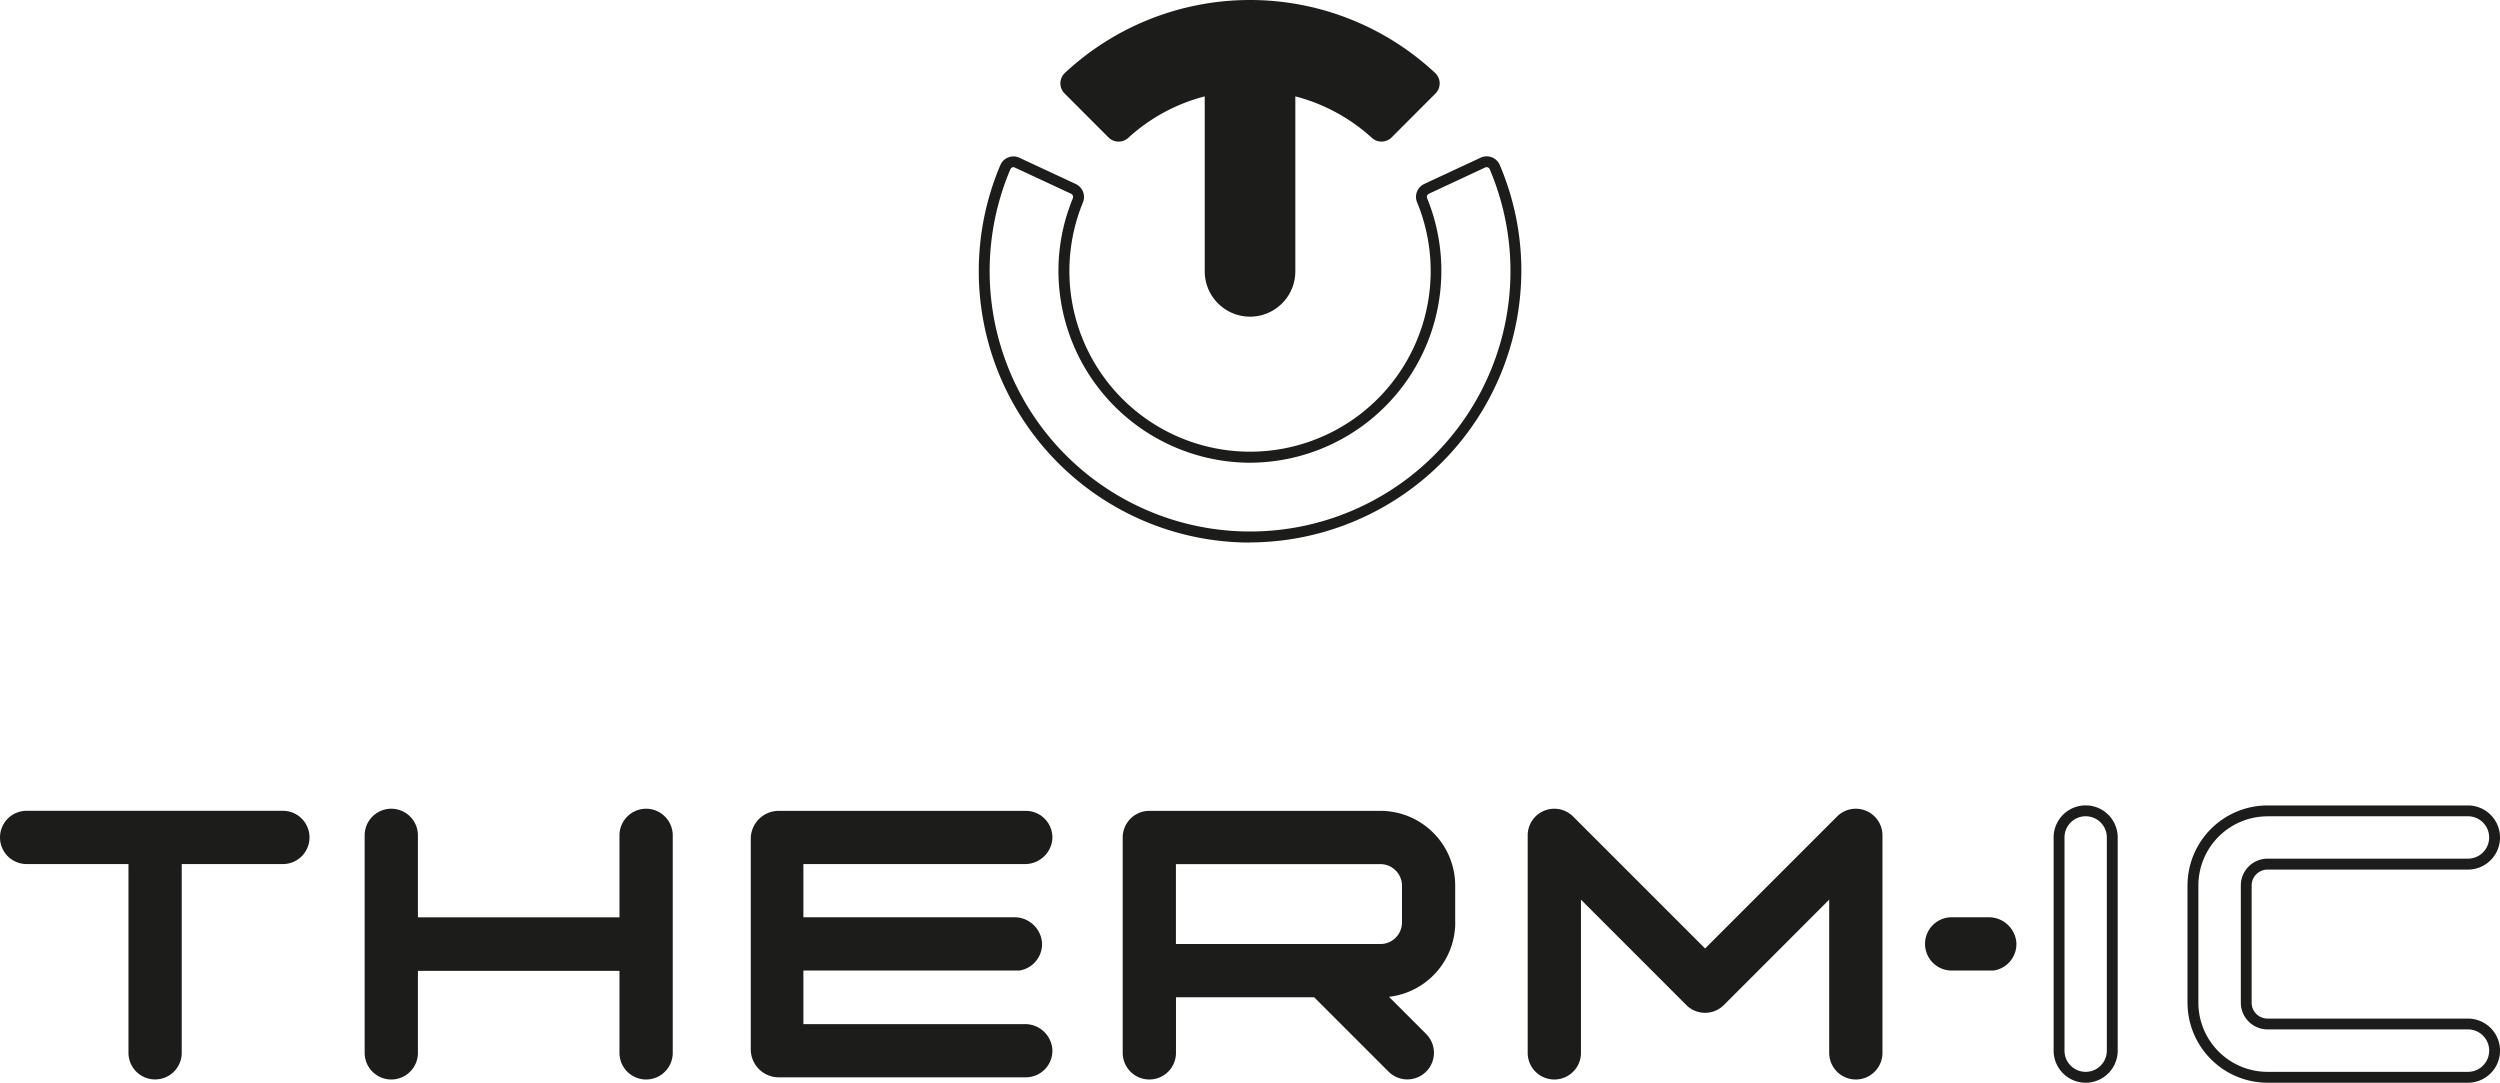 <svg xmlns="http://www.w3.org/2000/svg" viewBox="0 0 425.2 184.15"><title>Thermic</title><path d="M563.7,366.16a5.456,5.456,0,0,1-5.45-5.45V324.44a5.45,5.45,0,1,1,10.9,0v36.27a5.456,5.456,0,0,1-5.45,5.45m0-45.32a3.6,3.6,0,0,0-3.6,3.6v36.27a3.6,3.6,0,1,0,7.2,0V324.44a3.6,3.6,0,0,0-3.6-3.6" transform="translate(-208.97 -182.01)" fill="#1c1c1a"/><path d="M456.47,338.95v-6.34a12.725,12.725,0,0,0-12.68-12.69H404.45a4.532,4.532,0,0,0-4.53,4.53v36.63a4.53,4.53,0,0,0,9.06,0v-9.45h23.51l12.64,12.64a4.525,4.525,0,0,0,6.4-6.4l-6.32-6.32a12.737,12.737,0,0,0,11.27-12.6m-9.06,0a3.674,3.674,0,0,1-3.63,3.62H408.97V328.98h34.82a3.68,3.68,0,0,1,3.63,3.62v6.35Z" transform="translate(-208.97 -182.01)" fill="#1c1c1a"/><path d="M383.24,356.19H345.61v-9.11h36.72a4.552,4.552,0,0,0,3.87-4.69,4.694,4.694,0,0,0-4.76-4.37H345.61v-9.05h37.63a4.666,4.666,0,0,0,4.7-4.08,4.525,4.525,0,0,0-4.5-4.97H341.42a4.759,4.759,0,0,0-4.76,4.76v35.8a4.759,4.759,0,0,0,4.76,4.76h42.02a4.519,4.519,0,0,0,4.5-4.97,4.659,4.659,0,0,0-4.7-4.08" transform="translate(-208.97 -182.01)" fill="#1c1c1a"/><path d="M318.86,319.56a4.532,4.532,0,0,0-4.53,4.53v13.94H280.05V324.09a4.53,4.53,0,0,0-9.06,0v36.99a4.53,4.53,0,0,0,9.06,0V347.13h34.28v13.95a4.53,4.53,0,0,0,9.06,0V324.09a4.532,4.532,0,0,0-4.53-4.53" transform="translate(-208.97 -182.01)" fill="#1c1c1a"/><path d="M257.09,328.97H239.88v32.1a4.53,4.53,0,0,1-9.06,0v-32.1H213.5a4.53,4.53,0,0,1,0-9.06h43.58a4.53,4.53,0,1,1,0,9.06" transform="translate(-208.97 -182.01)" fill="#1c1c1a"/><path d="M628.72,366.16H594.63a13.631,13.631,0,0,1-13.61-13.61V332.61A13.625,13.625,0,0,1,594.63,319h34.09a5.455,5.455,0,0,1,0,10.91H594.63a2.7,2.7,0,0,0-2.7,2.7v19.94a2.7,2.7,0,0,0,2.7,2.7h34.09a5.455,5.455,0,0,1,0,10.91m-34.09-45.31a11.779,11.779,0,0,0-11.76,11.76v19.94a11.773,11.773,0,0,0,11.76,11.76h34.09a3.61,3.61,0,0,0,0-7.22H594.63a4.545,4.545,0,0,1-4.54-4.55V332.6a4.552,4.552,0,0,1,4.54-4.55h34.09a3.605,3.605,0,1,0,0-7.21H594.63Z" transform="translate(-208.97 -182.01)" fill="#1c1c1a"/><path d="M524.61,319.56a4.471,4.471,0,0,0-3.2,1.33l-22.44,22.44-22.44-22.44a4.525,4.525,0,0,0-7.73,3.2v36.99a4.53,4.53,0,0,0,9.06,0V335.02l17.91,17.92a4.515,4.515,0,0,0,6.4,0c.01,0,17.91-17.92,17.91-17.92v26.06a4.53,4.53,0,1,0,9.06,0V324.09a4.532,4.532,0,0,0-4.53-4.53" transform="translate(-208.97 -182.01)" fill="#1c1c1a"/><path d="M548.05,347.08a4.56,4.56,0,0,0,3.87-4.69,4.694,4.694,0,0,0-4.76-4.37h-6.25a4.53,4.53,0,1,0,0,9.06Z" transform="translate(-208.97 -182.01)" fill="#1c1c1a"/><path d="M421.58,235.87a7.718,7.718,0,0,1-7.71-7.7V198.4a30.688,30.688,0,0,0-13,7.05,2.431,2.431,0,0,1-3.37-.07l-7.46-7.47a2.427,2.427,0,0,1,.04-3.49,46.157,46.157,0,0,1,62.98,0h0a2.428,2.428,0,0,1,.06,3.49l-7.46,7.47a2.441,2.441,0,0,1-3.37.07,30.783,30.783,0,0,0-13.01-7.05v29.77a7.71,7.71,0,0,1-7.7,7.7" transform="translate(-208.97 -182.01)" fill="#1c1c1a"/><path d="M421.59,274.29a46.162,46.162,0,0,1-42.48-64.2,2.4,2.4,0,0,1,1.36-1.31,2.371,2.371,0,0,1,1.9.07l9.57,4.46a2.43,2.43,0,0,1,1.21,3.14,30.724,30.724,0,1,0,56.84-.03,2.425,2.425,0,0,1,1.23-3.13l9.57-4.46a2.458,2.458,0,0,1,1.9-.07,2.4,2.4,0,0,1,1.36,1.31,45.777,45.777,0,0,1,3.67,18.06,46.312,46.312,0,0,1-45.48,46.13h-.65m-40.24-63.82a.492.492,0,0,0-.21.04.606.606,0,0,0-.32.31,44.29,44.29,0,1,0,81.52,0,.617.617,0,0,0-.32-.31.568.568,0,0,0-.46.02h0L452,214.96a.6.6,0,0,0-.31.75,32.649,32.649,0,0,1-30.13,45h-.34a32.685,32.685,0,0,1-32.23-32.57,32.26,32.26,0,0,1,2.45-12.4.6.6,0,0,0-.29-.77l-9.57-4.46a.573.573,0,0,0-.25-.06" transform="translate(-208.97 -182.01)" fill="#1c1c1a"/></svg>